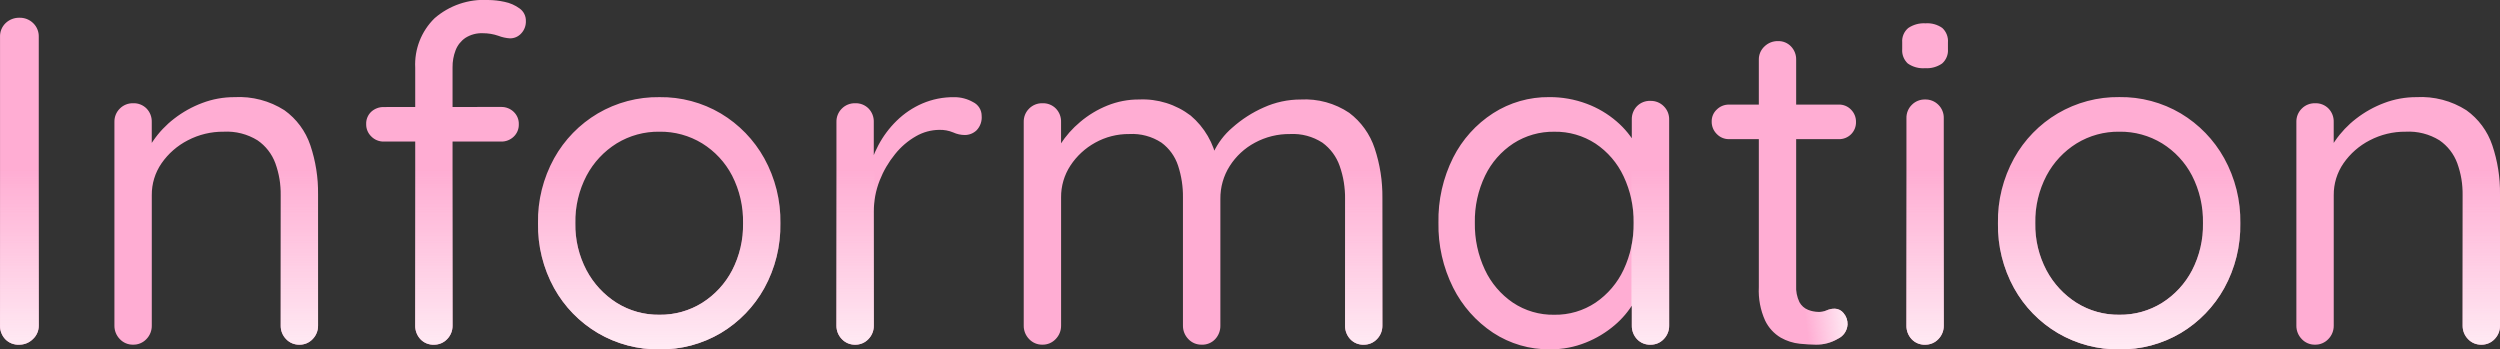 <svg xmlns="http://www.w3.org/2000/svg" xmlns:xlink="http://www.w3.org/1999/xlink" width="342.592" height="47.872" viewBox="0 0 342.592 47.872">
  <rect x="0" y="0" width="342.592" height="47.872" fill="#333333" stroke="none"/>
  <defs>
    <clipPath id="clip-path">
      <path id="パス_139" data-name="パス 139" d="M10.944-2.624a2.479,2.479,0,0,1-.8,1.856A2.636,2.636,0,0,1,8.256,0a2.476,2.476,0,0,1-1.92-.768,2.649,2.649,0,0,1-.7-1.856V-42.176A2.5,2.5,0,0,1,6.4-44.064,2.665,2.665,0,0,1,8.32-44.8a2.585,2.585,0,0,1,1.856.736,2.5,2.5,0,0,1,.768,1.888ZM37.76-33.92a11.548,11.548,0,0,1,6.848,1.792,9.713,9.713,0,0,1,3.552,4.8,20.189,20.189,0,0,1,1.056,6.72V-2.624A2.585,2.585,0,0,1,48.48-.768,2.425,2.425,0,0,1,46.656,0a2.425,2.425,0,0,1-1.824-.768A2.585,2.585,0,0,1,44.1-2.624V-20.48a12.351,12.351,0,0,0-.736-4.384A6.56,6.56,0,0,0,40.928-28a7.989,7.989,0,0,0-4.64-1.184A10.381,10.381,0,0,0,31.36-28a9.852,9.852,0,0,0-3.584,3.136,7.552,7.552,0,0,0-1.344,4.384V-2.624A2.585,2.585,0,0,1,25.7-.768,2.425,2.425,0,0,1,23.872,0a2.425,2.425,0,0,1-1.824-.768,2.585,2.585,0,0,1-.736-1.856v-27.9a2.477,2.477,0,0,1,.736-1.824,2.477,2.477,0,0,1,1.824-.736,2.45,2.45,0,0,1,1.856.736,2.536,2.536,0,0,1,.7,1.824v4.544l-1.28,1.408a9.052,9.052,0,0,1,1.472-3.36,13.359,13.359,0,0,1,2.88-3.04,14.687,14.687,0,0,1,3.84-2.144A12.362,12.362,0,0,1,37.76-33.92ZM72.512-47.232a10.75,10.75,0,0,1,2.272.256,5.26,5.26,0,0,1,2.048.9,2.039,2.039,0,0,1,.864,1.728,2.361,2.361,0,0,1-.64,1.7,2.046,2.046,0,0,1-1.536.672,5.321,5.321,0,0,1-1.6-.352,6.452,6.452,0,0,0-2.112-.352,4.141,4.141,0,0,0-2.4.64,3.632,3.632,0,0,0-1.344,1.7,6.322,6.322,0,0,0-.416,2.336V-2.624a2.585,2.585,0,0,1-.736,1.856A2.425,2.425,0,0,1,65.088,0a2.4,2.4,0,0,1-1.856-.768,2.649,2.649,0,0,1-.7-1.856V-37.952a8.861,8.861,0,0,1,2.656-6.784A10.276,10.276,0,0,1,72.512-47.232ZM74.3-32.576a2.408,2.408,0,0,1,1.728.672,2.245,2.245,0,0,1,.7,1.7,2.245,2.245,0,0,1-.7,1.7,2.408,2.408,0,0,1-1.728.672H58.24a2.349,2.349,0,0,1-1.728-.7,2.275,2.275,0,0,1-.7-1.664,2.22,2.22,0,0,1,.7-1.728,2.475,2.475,0,0,1,1.728-.64ZM112.576-16.64a17.753,17.753,0,0,1-2.208,8.9A16.464,16.464,0,0,1,104.416-1.6,16.075,16.075,0,0,1,96,.64,16.243,16.243,0,0,1,87.552-1.6a16.386,16.386,0,0,1-5.984-6.144,17.753,17.753,0,0,1-2.208-8.9,17.753,17.753,0,0,1,2.208-8.9,16.386,16.386,0,0,1,5.984-6.144A16.243,16.243,0,0,1,96-33.92a16.075,16.075,0,0,1,8.416,2.24,16.464,16.464,0,0,1,5.952,6.144A17.753,17.753,0,0,1,112.576-16.64Zm-5.12,0a13.65,13.65,0,0,0-1.5-6.528,11.367,11.367,0,0,0-4.1-4.416A10.921,10.921,0,0,0,96-29.184a10.921,10.921,0,0,0-5.856,1.6,11.6,11.6,0,0,0-4.128,4.416A13.418,13.418,0,0,0,84.48-16.64a13.281,13.281,0,0,0,1.536,6.464,11.853,11.853,0,0,0,4.128,4.448A10.76,10.76,0,0,0,96-4.1a10.76,10.76,0,0,0,5.856-1.632,11.608,11.608,0,0,0,4.1-4.448A13.51,13.51,0,0,0,107.456-16.64ZM122.816,0a2.425,2.425,0,0,1-1.824-.768,2.585,2.585,0,0,1-.736-1.856v-27.9a2.477,2.477,0,0,1,.736-1.824,2.477,2.477,0,0,1,1.824-.736,2.45,2.45,0,0,1,1.856.736,2.536,2.536,0,0,1,.7,1.824v8.448l-.768-1.344a14.027,14.027,0,0,1,1.376-3.872,13.526,13.526,0,0,1,2.528-3.392,11.619,11.619,0,0,1,3.52-2.368,10.783,10.783,0,0,1,4.352-.864,5.161,5.161,0,0,1,2.592.672,2.081,2.081,0,0,1,1.184,1.888,2.554,2.554,0,0,1-.7,1.984,2.314,2.314,0,0,1-1.6.64,3.8,3.8,0,0,1-1.6-.352,4.609,4.609,0,0,0-1.92-.352,6.5,6.5,0,0,0-3.168.864,9.975,9.975,0,0,0-2.88,2.464,13.529,13.529,0,0,0-2.112,3.616,11.6,11.6,0,0,0-.8,4.32V-2.624a2.585,2.585,0,0,1-.736,1.856A2.425,2.425,0,0,1,122.816,0Zm38.912-33.6a10.867,10.867,0,0,1,7.072,2.208,10.724,10.724,0,0,1,3.616,6.24h-.96L171.9-26.3a10.052,10.052,0,0,1,2.624-3.456,16.4,16.4,0,0,1,4.288-2.752,12.251,12.251,0,0,1,5.056-1.088,10.863,10.863,0,0,1,6.656,1.824,10.031,10.031,0,0,1,3.488,4.864,20.683,20.683,0,0,1,1.056,6.816V-2.624a2.585,2.585,0,0,1-.736,1.856A2.425,2.425,0,0,1,192.512,0a2.4,2.4,0,0,1-1.856-.768,2.649,2.649,0,0,1-.7-1.856V-19.968a13.084,13.084,0,0,0-.736-4.512,6.671,6.671,0,0,0-2.368-3.2,7.435,7.435,0,0,0-4.448-1.184,9.878,9.878,0,0,0-4.8,1.184,9.249,9.249,0,0,0-3.456,3.2,8.242,8.242,0,0,0-1.28,4.512V-2.624a2.649,2.649,0,0,1-.7,1.856A2.4,2.4,0,0,1,170.3,0a2.425,2.425,0,0,1-1.824-.768,2.585,2.585,0,0,1-.736-1.856V-20.16a13.415,13.415,0,0,0-.672-4.384A6.387,6.387,0,0,0,164.8-27.68a7.287,7.287,0,0,0-4.416-1.184,9.39,9.39,0,0,0-4.672,1.184,9.593,9.593,0,0,0-3.392,3.136,7.82,7.82,0,0,0-1.28,4.384V-2.624A2.585,2.585,0,0,1,150.3-.768,2.425,2.425,0,0,1,148.48,0a2.425,2.425,0,0,1-1.824-.768,2.585,2.585,0,0,1-.736-1.856v-27.9a2.477,2.477,0,0,1,.736-1.824,2.477,2.477,0,0,1,1.824-.736,2.45,2.45,0,0,1,1.856.736,2.536,2.536,0,0,1,.7,1.824v4.864l-1.408,1.536a8.676,8.676,0,0,1,1.312-3.328,13.54,13.54,0,0,1,2.72-3.072,13.676,13.676,0,0,1,3.712-2.24A11.452,11.452,0,0,1,161.728-33.6Zm70.08.192a2.477,2.477,0,0,1,1.824.736,2.477,2.477,0,0,1,.736,1.824V-2.624a2.585,2.585,0,0,1-.736,1.856A2.425,2.425,0,0,1,231.808,0a2.4,2.4,0,0,1-1.856-.768,2.649,2.649,0,0,1-.7-1.856V-8.7l1.216-.128a6.231,6.231,0,0,1-.96,3.072,12.178,12.178,0,0,1-2.624,3.1,14.109,14.109,0,0,1-3.936,2.368,12.823,12.823,0,0,1-4.9.928,13.9,13.9,0,0,1-7.808-2.272,16.026,16.026,0,0,1-5.472-6.176,19.108,19.108,0,0,1-2.016-8.9,19.057,19.057,0,0,1,2.016-8.928,15.59,15.59,0,0,1,5.472-6.08,13.969,13.969,0,0,1,7.68-2.208,14.35,14.35,0,0,1,5.12.9,13.447,13.447,0,0,1,4.128,2.432A12.046,12.046,0,0,1,229.92-27.2a7.814,7.814,0,0,1,.992,3.712l-1.664-.384v-6.976a2.536,2.536,0,0,1,.7-1.824A2.45,2.45,0,0,1,231.808-33.408ZM218.624-4.1a9.881,9.881,0,0,0,5.664-1.664,11.2,11.2,0,0,0,3.84-4.512A14.6,14.6,0,0,0,229.5-16.7a14.448,14.448,0,0,0-1.376-6.368,10.962,10.962,0,0,0-3.84-4.48,10.021,10.021,0,0,0-5.664-1.632,10.055,10.055,0,0,0-5.6,1.6,11,11,0,0,0-3.872,4.416,14.266,14.266,0,0,0-1.408,6.464,14.6,14.6,0,0,0,1.376,6.432,11.2,11.2,0,0,0,3.84,4.512A9.881,9.881,0,0,0,218.624-4.1ZM242.56-32.9H257.6a2.245,2.245,0,0,1,1.7.7,2.33,2.33,0,0,1,.672,1.664,2.3,2.3,0,0,1-.672,1.7,2.3,2.3,0,0,1-1.7.672H242.56a2.275,2.275,0,0,1-1.664-.7,2.349,2.349,0,0,1-.7-1.728,2.172,2.172,0,0,1,.7-1.632A2.329,2.329,0,0,1,242.56-32.9Zm6.72-8.7a2.372,2.372,0,0,1,1.792.736,2.536,2.536,0,0,1,.7,1.824V-8.128a4.679,4.679,0,0,0,.448,2.3,2.355,2.355,0,0,0,1.184,1.056,3.936,3.936,0,0,0,1.44.288,2.624,2.624,0,0,0,1.12-.224,2.624,2.624,0,0,1,1.12-.224,1.581,1.581,0,0,1,1.184.608,2.263,2.263,0,0,1,.544,1.568A2.294,2.294,0,0,1,257.472-.8a5.768,5.768,0,0,1-3.008.8q-.9,0-2.208-.128a6.7,6.7,0,0,1-2.592-.832A5.478,5.478,0,0,1,247.52-3.3a9.92,9.92,0,0,1-.864-4.576V-39.04a2.425,2.425,0,0,1,.768-1.824A2.585,2.585,0,0,1,249.28-41.6ZM272-2.624a2.585,2.585,0,0,1-.736,1.856A2.425,2.425,0,0,1,269.44,0a2.4,2.4,0,0,1-1.856-.768,2.649,2.649,0,0,1-.7-1.856V-31.04a2.477,2.477,0,0,1,.736-1.824,2.477,2.477,0,0,1,1.824-.736,2.477,2.477,0,0,1,1.824.736A2.477,2.477,0,0,1,272-31.04Zm-2.56-35.264a3.651,3.651,0,0,1-2.368-.64,2.437,2.437,0,0,1-.768-1.984v-.9a2.345,2.345,0,0,1,.832-1.984,3.815,3.815,0,0,1,2.368-.64,3.534,3.534,0,0,1,2.3.64,2.437,2.437,0,0,1,.768,1.984v.9a2.388,2.388,0,0,1-.8,1.984A3.673,3.673,0,0,1,269.44-37.888Zm43.2,21.248a17.753,17.753,0,0,1-2.208,8.9A16.463,16.463,0,0,1,304.48-1.6,16.075,16.075,0,0,1,296.064.64a16.243,16.243,0,0,1-8.448-2.24,16.386,16.386,0,0,1-5.984-6.144,17.753,17.753,0,0,1-2.208-8.9,17.753,17.753,0,0,1,2.208-8.9,16.386,16.386,0,0,1,5.984-6.144,16.243,16.243,0,0,1,8.448-2.24,16.075,16.075,0,0,1,8.416,2.24,16.464,16.464,0,0,1,5.952,6.144A17.753,17.753,0,0,1,312.64-16.64Zm-5.12,0a13.65,13.65,0,0,0-1.5-6.528,11.367,11.367,0,0,0-4.1-4.416,10.921,10.921,0,0,0-5.856-1.6,10.921,10.921,0,0,0-5.856,1.6,11.6,11.6,0,0,0-4.128,4.416,13.418,13.418,0,0,0-1.536,6.528,13.281,13.281,0,0,0,1.536,6.464,11.853,11.853,0,0,0,4.128,4.448A10.76,10.76,0,0,0,296.064-4.1a10.76,10.76,0,0,0,5.856-1.632,11.608,11.608,0,0,0,4.1-4.448A13.51,13.51,0,0,0,307.52-16.64Zm29.248-17.28a11.548,11.548,0,0,1,6.848,1.792,9.713,9.713,0,0,1,3.552,4.8,20.189,20.189,0,0,1,1.056,6.72V-2.624a2.585,2.585,0,0,1-.736,1.856A2.425,2.425,0,0,1,345.664,0a2.425,2.425,0,0,1-1.824-.768,2.585,2.585,0,0,1-.736-1.856V-20.48a12.351,12.351,0,0,0-.736-4.384A6.56,6.56,0,0,0,339.936-28a7.989,7.989,0,0,0-4.64-1.184A10.381,10.381,0,0,0,330.368-28a9.852,9.852,0,0,0-3.584,3.136,7.552,7.552,0,0,0-1.344,4.384V-2.624A2.585,2.585,0,0,1,324.7-.768,2.425,2.425,0,0,1,322.88,0a2.425,2.425,0,0,1-1.824-.768,2.585,2.585,0,0,1-.736-1.856v-27.9a2.477,2.477,0,0,1,.736-1.824,2.477,2.477,0,0,1,1.824-.736,2.45,2.45,0,0,1,1.856.736,2.536,2.536,0,0,1,.7,1.824v4.544l-1.28,1.408a9.052,9.052,0,0,1,1.472-3.36,13.359,13.359,0,0,1,2.88-3.04,14.687,14.687,0,0,1,3.84-2.144A12.362,12.362,0,0,1,336.768-33.92Z" transform="translate(346 2813)" fill="#ffadd3"/>
    </clipPath>
    <linearGradient id="linear-gradient" x1="0.5" x2="0.5" y2="1" gradientUnits="objectBoundingBox">
      <stop offset="0" stop-color="#ffebf4" stop-opacity="0"/>
      <stop offset="1" stop-color="#ffebf4"/>
    </linearGradient>
  </defs>
  <g id="マスクグループ_41" data-name="マスクグループ 41" transform="translate(-351.632 -2765.768)" clip-path="url(#clip-path)">
    <rect id="長方形_313" data-name="長方形 313" width="365" height="65" transform="translate(346 2761)" fill="#ffadd3"/>
    <rect id="長方形_302" data-name="長方形 302" width="5.463" height="24.642" transform="translate(390.032 2789)" fill="url(#linear-gradient)"/>
    <rect id="長方形_303" data-name="長方形 303" width="5.463" height="24.642" transform="translate(351.5 2789)" fill="url(#linear-gradient)"/>
    <rect id="長方形_304" data-name="長方形 304" width="5.463" height="24.642" transform="translate(408.5 2789)" fill="url(#linear-gradient)"/>
    <rect id="長方形_311" data-name="長方形 311" width="36.463" height="24.642" transform="translate(423.968 2789)" fill="url(#linear-gradient)"/>
    <rect id="長方形_312" data-name="長方形 312" width="36.463" height="24.642" transform="translate(623.832 2789)" fill="url(#linear-gradient)"/>
    <rect id="長方形_305" data-name="長方形 305" width="5.463" height="24.642" transform="translate(466 2789)" fill="url(#linear-gradient)"/>
    <rect id="長方形_306" data-name="長方形 306" width="5.463" height="24.642" transform="translate(535.8 2789)" fill="url(#linear-gradient)"/>
    <rect id="長方形_307" data-name="長方形 307" width="5.463" height="24.642" transform="translate(575.2 2789)" fill="url(#linear-gradient)"/>
    <rect id="長方形_310" data-name="長方形 310" width="5.463" height="24.642" transform="translate(689 2789)" fill="url(#linear-gradient)"/>
    <rect id="長方形_308" data-name="長方形 308" width="5.463" height="24.642" transform="translate(612.8 2789)" fill="url(#linear-gradient)"/>
    <rect id="長方形_309" data-name="長方形 309" width="5.463" height="5.642" transform="translate(599.558 2813.52) rotate(-97)" fill="url(#linear-gradient)"/>
  </g>
</svg>
